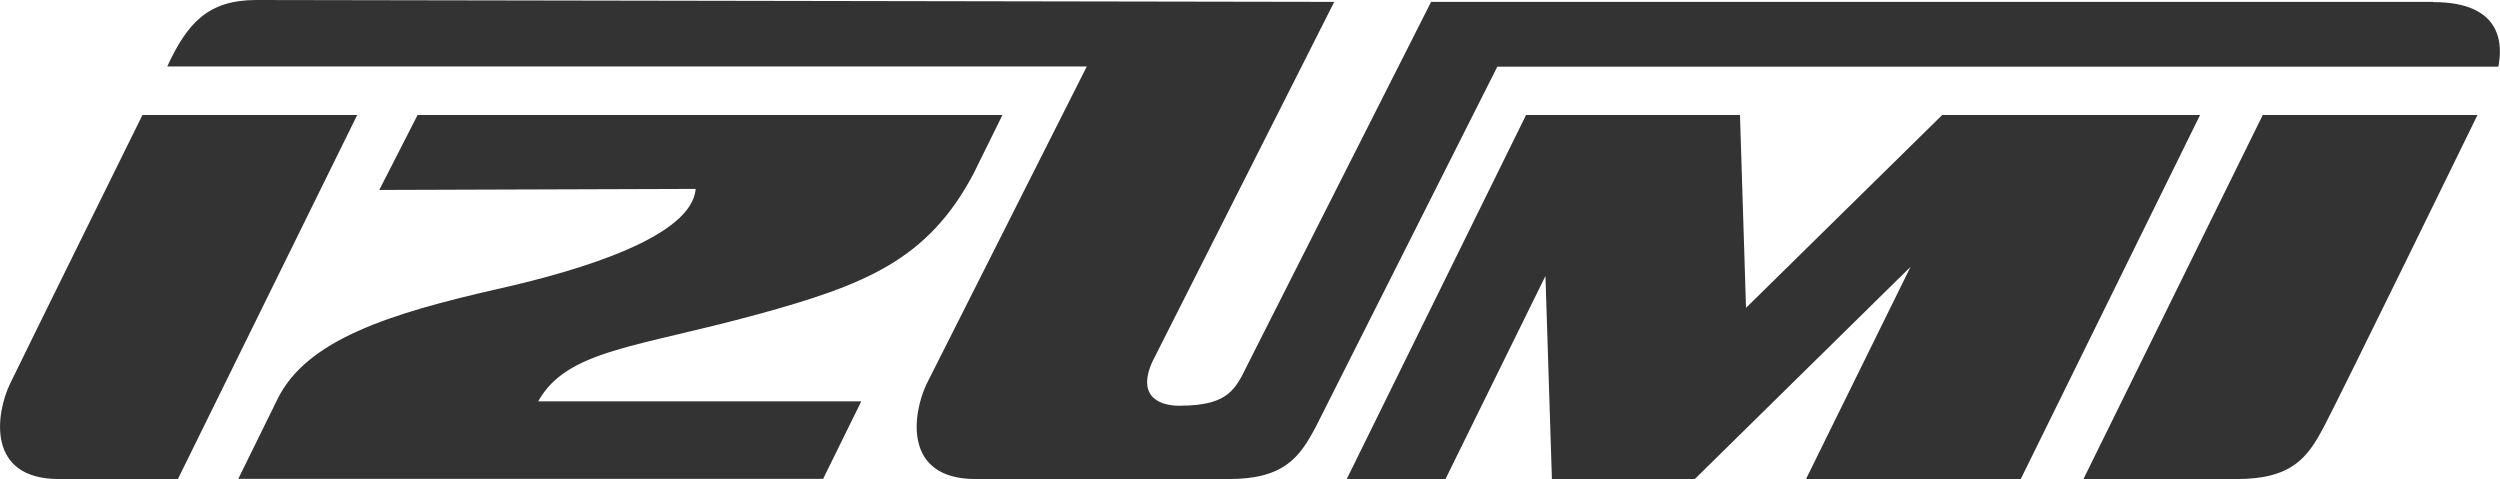 <svg xmlns="http://www.w3.org/2000/svg" viewBox="0 0 120.03 23"><path d="M100.02 23h7.37c2.67 0 3.41-1.05 4.18-2.5.77-1.45 7.38-14.98 7.38-14.98h-10.31L100.03 23ZM93.25 5.52l-9.42 9.26-.29-9.26H73.27L64.66 23h4.74l4.8-9.75.31 9.75h6.86l10.36-10.19L86.71 23h10.31l8.61-17.48H93.25Zm-86.41 0S1.21 16.92.48 18.43C-.2 19.85-.67 23 2.83 23h5.71l8.61-17.48H6.84Zm29.51 9.58c5.16-1.42 8.19-2.6 10.39-6.76l1.39-2.82H20.05l-1.84 3.6 15.19-.05c-.18 2.28-5.44 3.89-9.44 4.79-5.25 1.19-9.27 2.46-10.65 5.33l-1.87 3.8h28.08l1.83-3.72H25.84c1.38-2.48 4.72-2.58 10.5-4.17ZM116.82.09H68.71l-8.57 16.94c-.77 1.45-.86 2.45-3.53 2.45-.73 0-2.09-.29-1.29-2.1L64.06.09S14.62 0 12.31 0 9 1.09 8.03 3.19h44.15l-7.69 15.24c-.68 1.42-1.15 4.57 2.35 4.57h12.15c2.67 0 3.41-1.05 4.18-2.5l8.72-17.3h48.06c.18-.91.32-3.1-3.13-3.1Z" style="fill:#333"/></svg>